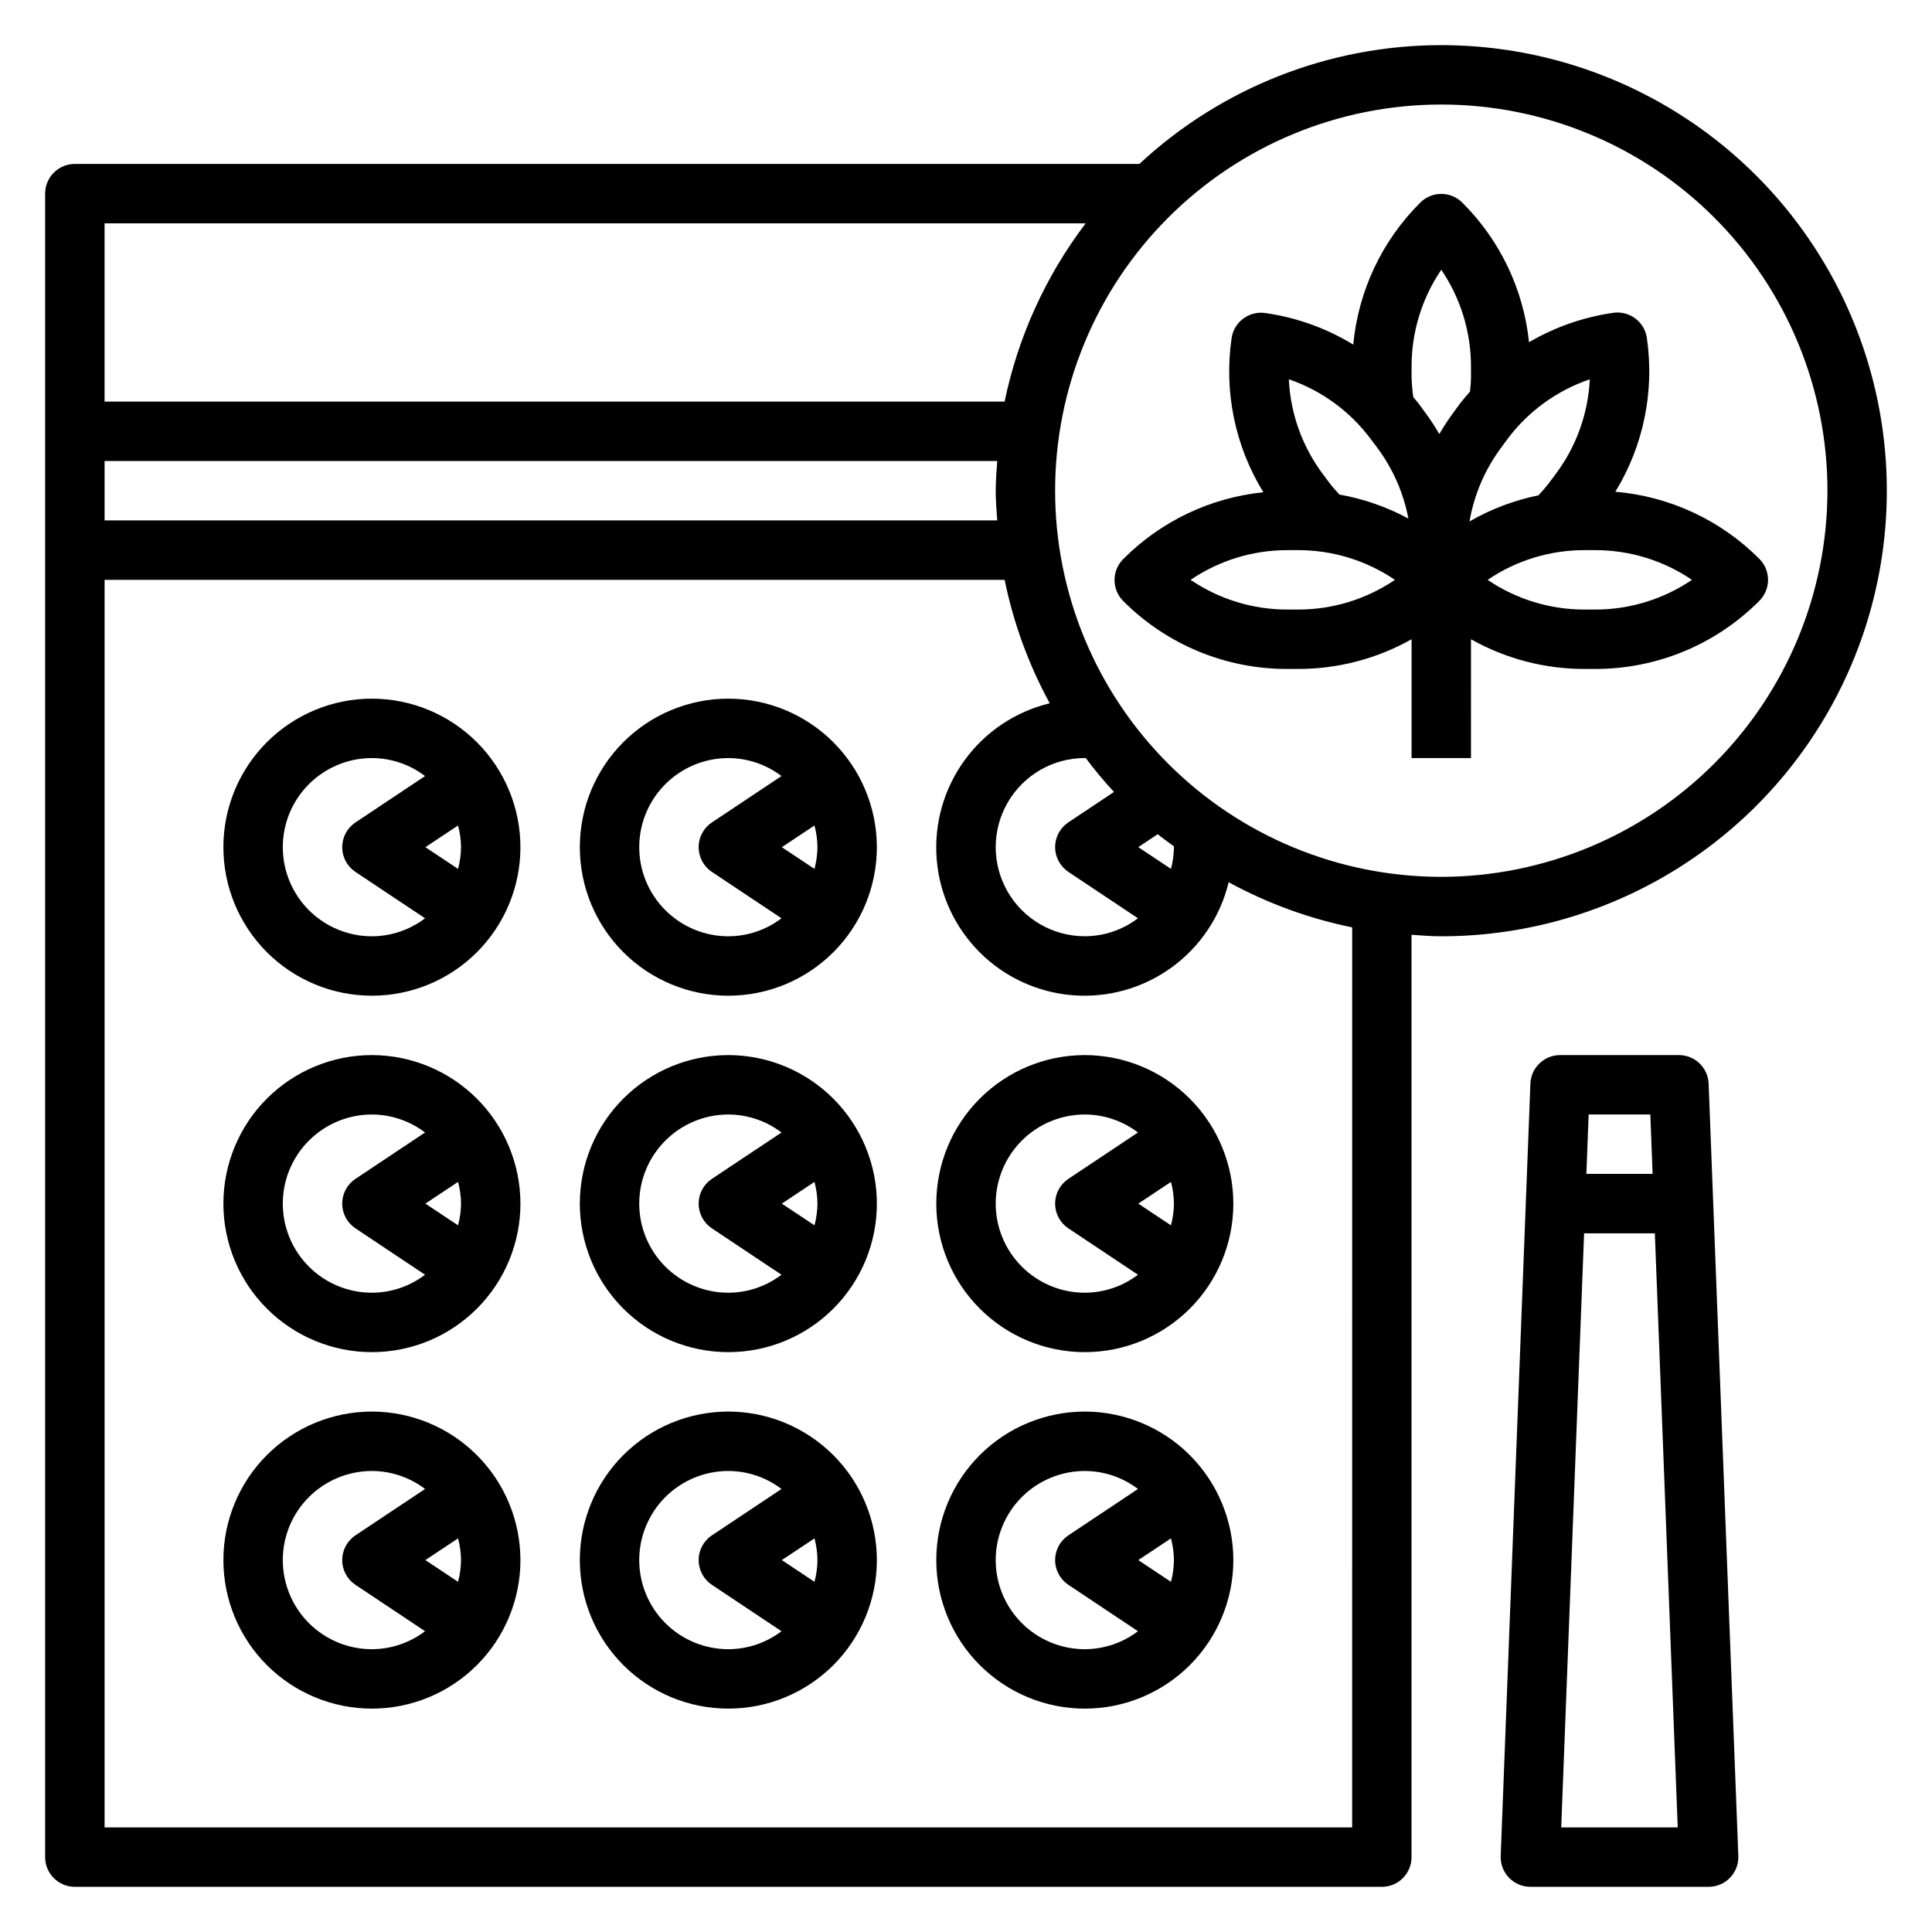 <?xml version="1.0" encoding="UTF-8"?>
<!-- Uploaded to: SVG Repo, www.svgrepo.com, Generator: SVG Repo Mixer Tools -->
<svg fill="#000000" width="800px" height="800px" version="1.1" viewBox="144 144 512 512" xmlns="http://www.w3.org/2000/svg">
 <g>
  <path d="m242.56 329.15c-10.441 0-20.449 4.148-27.832 11.531-7.383 7.379-11.527 17.391-11.527 27.832 0 10.438 4.144 20.449 11.527 27.832 7.383 7.379 17.391 11.527 27.832 11.527 10.438 0 20.449-4.148 27.832-11.527 7.379-7.383 11.527-17.395 11.527-27.832-0.012-10.438-4.164-20.441-11.543-27.82s-17.383-11.527-27.816-11.543zm23.617 39.359v0.004c-0.02 1.941-0.285 3.875-0.789 5.754l-8.66-5.754 8.66-5.754c0.504 1.875 0.77 3.809 0.789 5.754zm-47.234 0.004c0-6.266 2.488-12.273 6.918-16.699 4.43-4.43 10.434-6.918 16.699-6.918 5.09 0.016 10.031 1.688 14.082 4.769l-18.453 12.297c-2.188 1.461-3.504 3.918-3.504 6.551 0 2.629 1.316 5.09 3.504 6.547l18.453 12.297c-4.051 3.082-8.992 4.758-14.082 4.769-6.266 0-12.27-2.488-16.699-6.914-4.43-4.43-6.918-10.438-6.918-16.699z"/>
  <path d="m242.56 423.61c-10.441 0-20.449 4.148-27.832 11.531-7.383 7.379-11.527 17.391-11.527 27.832 0 10.438 4.144 20.449 11.527 27.828 7.383 7.383 17.391 11.531 27.832 11.531 10.438 0 20.449-4.148 27.832-11.531 7.379-7.379 11.527-17.391 11.527-27.828-0.012-10.438-4.164-20.441-11.543-27.82s-17.383-11.527-27.816-11.543zm23.617 39.359v0.004c-0.02 1.941-0.285 3.875-0.789 5.754l-8.66-5.754 8.66-5.754v-0.004c0.504 1.879 0.77 3.812 0.789 5.758zm-47.234 0.004c0-6.266 2.488-12.273 6.918-16.699 4.43-4.43 10.434-6.918 16.699-6.918 5.09 0.012 10.031 1.688 14.082 4.769l-18.453 12.297c-2.188 1.461-3.504 3.918-3.504 6.551 0 2.629 1.316 5.086 3.504 6.547l18.453 12.297c-4.051 3.082-8.992 4.758-14.082 4.769-6.266 0-12.27-2.488-16.699-6.918-4.43-4.426-6.918-10.434-6.918-16.695z"/>
  <path d="m242.56 518.08c-10.441 0-20.449 4.148-27.832 11.527-7.383 7.383-11.527 17.395-11.527 27.832 0 10.441 4.144 20.453 11.527 27.832 7.383 7.383 17.391 11.531 27.832 11.531 10.438 0 20.449-4.148 27.832-11.531 7.379-7.379 11.527-17.391 11.527-27.832-0.012-10.434-4.164-20.438-11.543-27.816s-17.383-11.531-27.816-11.543zm23.617 39.359c-0.02 1.945-0.285 3.879-0.789 5.758l-8.66-5.758 8.66-5.754c0.504 1.879 0.77 3.812 0.789 5.754zm-47.234 0c0-6.262 2.488-12.27 6.918-16.699 4.43-4.426 10.434-6.914 16.699-6.914 5.09 0.012 10.031 1.688 14.082 4.769l-18.453 12.297c-2.188 1.457-3.504 3.918-3.504 6.547 0 2.633 1.316 5.09 3.504 6.551l18.453 12.297c-4.051 3.082-8.992 4.754-14.082 4.769-6.266 0-12.27-2.488-16.699-6.918-4.43-4.426-6.918-10.434-6.918-16.699z"/>
  <path d="m337.02 329.15c-10.441 0-20.453 4.148-27.832 11.531-7.383 7.379-11.527 17.391-11.527 27.832 0 10.438 4.144 20.449 11.527 27.832 7.379 7.379 17.391 11.527 27.832 11.527 10.438 0 20.449-4.148 27.832-11.527 7.379-7.383 11.527-17.395 11.527-27.832-0.012-10.438-4.164-20.441-11.543-27.82s-17.383-11.527-27.816-11.543zm23.617 39.359-0.004 0.004c-0.02 1.941-0.281 3.875-0.785 5.754l-8.66-5.754 8.66-5.754c0.504 1.875 0.766 3.809 0.785 5.754zm-47.23 0-0.004 0.004c0-6.266 2.488-12.273 6.918-16.699 4.43-4.43 10.434-6.918 16.699-6.918 5.086 0.016 10.031 1.688 14.082 4.769l-18.453 12.297c-2.188 1.461-3.504 3.918-3.504 6.551 0 2.629 1.316 5.09 3.504 6.547l18.453 12.297c-4.051 3.082-8.996 4.758-14.082 4.769-6.266 0-12.27-2.488-16.699-6.914-4.43-4.43-6.918-10.438-6.918-16.699z"/>
  <path d="m337.02 423.61c-10.441 0-20.453 4.148-27.832 11.531-7.383 7.379-11.527 17.391-11.527 27.832 0 10.438 4.144 20.449 11.527 27.828 7.379 7.383 17.391 11.531 27.832 11.531 10.438 0 20.449-4.148 27.832-11.531 7.379-7.379 11.527-17.391 11.527-27.828-0.012-10.438-4.164-20.441-11.543-27.82s-17.383-11.527-27.816-11.543zm23.617 39.359-0.004 0.004c-0.02 1.941-0.281 3.875-0.785 5.754l-8.66-5.754 8.66-5.754v-0.004c0.504 1.879 0.766 3.812 0.785 5.758zm-47.23 0-0.004 0.004c0-6.266 2.488-12.273 6.918-16.699 4.43-4.43 10.434-6.918 16.699-6.918 5.086 0.012 10.031 1.688 14.082 4.769l-18.453 12.297c-2.188 1.461-3.504 3.918-3.504 6.551 0 2.629 1.316 5.086 3.504 6.547l18.453 12.297c-4.051 3.082-8.996 4.758-14.082 4.769-6.266 0-12.27-2.488-16.699-6.918-4.43-4.426-6.918-10.434-6.918-16.695z"/>
  <path d="m337.02 518.08c-10.441 0-20.453 4.148-27.832 11.527-7.383 7.383-11.527 17.395-11.527 27.832 0 10.441 4.144 20.453 11.527 27.832 7.379 7.383 17.391 11.531 27.832 11.531 10.438 0 20.449-4.148 27.832-11.531 7.379-7.379 11.527-17.391 11.527-27.832-0.012-10.434-4.164-20.438-11.543-27.816s-17.383-11.531-27.816-11.543zm23.617 39.359h-0.004c-0.02 1.945-0.281 3.879-0.785 5.758l-8.66-5.758 8.66-5.754c0.504 1.879 0.766 3.812 0.785 5.754zm-47.23 0h-0.004c0-6.262 2.488-12.27 6.918-16.699 4.43-4.426 10.434-6.914 16.699-6.914 5.086 0.012 10.031 1.688 14.082 4.769l-18.453 12.297c-2.188 1.457-3.504 3.918-3.504 6.547 0 2.633 1.316 5.09 3.504 6.551l18.453 12.297c-4.051 3.082-8.996 4.754-14.082 4.769-6.266 0-12.27-2.488-16.699-6.918-4.43-4.426-6.918-10.434-6.918-16.699z"/>
  <path d="m431.49 423.61c-10.441 0-20.453 4.148-27.832 11.531-7.383 7.379-11.531 17.391-11.531 27.832 0 10.438 4.148 20.449 11.531 27.828 7.379 7.383 17.391 11.531 27.832 11.531 10.438 0 20.449-4.148 27.832-11.531 7.379-7.379 11.527-17.391 11.527-27.828-0.012-10.438-4.164-20.441-11.543-27.82-7.379-7.379-17.383-11.527-27.816-11.543zm23.617 39.359-0.004 0.004c-0.02 1.941-0.281 3.875-0.785 5.754l-8.66-5.754 8.66-5.754v-0.004c0.504 1.879 0.766 3.812 0.785 5.758zm-47.23 0-0.004 0.004c0-6.266 2.488-12.273 6.918-16.699 4.426-4.43 10.434-6.918 16.699-6.918 5.086 0.012 10.031 1.688 14.082 4.769l-18.453 12.297c-2.188 1.461-3.504 3.918-3.504 6.551 0 2.629 1.316 5.086 3.504 6.547l18.453 12.297c-4.051 3.082-8.996 4.758-14.082 4.769-6.266 0-12.273-2.488-16.699-6.918-4.43-4.426-6.918-10.434-6.918-16.695z"/>
  <path d="m431.49 518.08c-10.441 0-20.453 4.148-27.832 11.527-7.383 7.383-11.531 17.395-11.531 27.832 0 10.441 4.148 20.453 11.531 27.832 7.379 7.383 17.391 11.531 27.832 11.531 10.438 0 20.449-4.148 27.832-11.531 7.379-7.379 11.527-17.391 11.527-27.832-0.012-10.434-4.164-20.438-11.543-27.816-7.379-7.379-17.383-11.531-27.816-11.543zm23.617 39.359h-0.004c-0.02 1.945-0.281 3.879-0.785 5.758l-8.66-5.758 8.66-5.754c0.504 1.879 0.766 3.812 0.785 5.754zm-47.23 0h-0.004c0-6.262 2.488-12.27 6.918-16.699 4.426-4.426 10.434-6.914 16.699-6.914 5.086 0.012 10.031 1.688 14.082 4.769l-18.453 12.297c-2.188 1.457-3.504 3.918-3.504 6.547 0 2.633 1.316 5.09 3.504 6.551l18.453 12.297c-4.051 3.082-8.996 4.754-14.082 4.769-6.266 0-12.273-2.488-16.699-6.918-4.43-4.426-6.918-10.434-6.918-16.699z"/>
  <path d="m610.24 292.1c-10.215-10.258-23.734-16.562-38.156-17.785 7.461-12.188 10.414-26.605 8.352-40.746-0.617-4.301-4.602-7.285-8.902-6.672-7.879 1.125-15.461 3.773-22.328 7.793-1.457-14.004-7.703-27.074-17.688-37-3.074-3.074-8.055-3.074-11.129 0-10.141 10.082-16.422 23.395-17.762 37.629-7.129-4.348-15.07-7.195-23.34-8.367-4.301-0.613-8.285 2.375-8.902 6.676-2.066 14.172 0.914 28.621 8.414 40.824-14.051 1.434-27.168 7.691-37.133 17.703-3.07 3.074-3.07 8.055 0 11.129 11.543 11.578 27.234 18.059 43.582 17.996h2.691c10.559 0.02 20.941-2.691 30.141-7.871v31.488h15.742l0.004-31.488c9.199 5.18 19.582 7.891 30.141 7.871h2.691c16.355 0.047 32.047-6.453 43.582-18.051 3.07-3.074 3.07-8.055 0-11.129zm-54.105-22.285-1.621 2.164c-0.867 1.164-1.844 2.227-2.809 3.289h-0.004c-6.418 1.309-12.586 3.644-18.262 6.914 1.227-7.141 4.137-13.887 8.484-19.684l1.574-2.156c5.512-7.352 13.113-12.867 21.816-15.82-0.441 9.16-3.641 17.977-9.18 25.293zm-38.055-28.609c-0.023-9.168 2.723-18.133 7.871-25.719 5.152 7.586 7.898 16.551 7.875 25.719v2.707c0 1.289-0.141 2.566-0.25 3.84-0.891 1.047-1.801 2.07-2.629 3.148l-1.574 2.156-0.004 0.004c-1.422 1.91-2.738 3.902-3.938 5.961-1.195-2.062-2.508-4.051-3.934-5.961l-1.574-2.156c-0.441-0.574-0.93-1.094-1.379-1.652-0.258-1.77-0.414-3.551-0.465-5.34zm-10.801 19.176 1.621 2.148v0.004c4.188 5.578 7.039 12.039 8.34 18.891-5.719-3.086-11.891-5.234-18.289-6.367-0.906-1.008-1.828-2-2.644-3.094l-1.621-2.164c-5.523-7.32-8.707-16.137-9.133-25.293 8.68 2.981 16.254 8.516 21.727 15.875zm-19.34 45.156h-2.691c-9.172 0.023-18.141-2.719-25.727-7.871 7.586-5.156 16.555-7.898 25.727-7.875h2.691c9.172-0.023 18.137 2.719 25.727 7.875-7.59 5.152-16.555 7.894-25.727 7.871zm78.719 0h-2.691c-9.172 0.023-18.137-2.719-25.727-7.871 7.59-5.156 16.555-7.898 25.727-7.875h2.691c9.172-0.023 18.141 2.719 25.727 7.875-7.586 5.152-16.555 7.894-25.727 7.871z"/>
  <path d="m525.95 155.96c-29.688 0.012-58.273 11.262-80.008 31.488h-282.11c-4.348 0-7.871 3.523-7.871 7.871v440.84c0 2.086 0.832 4.09 2.305 5.566 1.477 1.477 3.481 2.305 5.566 2.305h346.37c2.086 0 4.09-0.828 5.566-2.305 1.477-1.477 2.305-3.481 2.305-5.566v-244.43c2.613 0.172 5.211 0.402 7.871 0.402v-0.004c42.188 0 81.168-22.504 102.26-59.039 21.094-36.535 21.094-81.547 0-118.08-21.094-36.535-60.074-59.043-102.26-59.043zm-94.242 47.234c-10.586 13.945-17.922 30.086-21.477 47.23h-238.52v-47.23zm-23.434 78.719h-236.56v-15.742h236.56c-0.172 2.613-0.402 5.211-0.402 7.871s0.227 5.258 0.402 7.871zm94.062 346.37h-330.62v-330.62h238.52c2.336 11.438 6.363 22.465 11.953 32.715-9.094 2.195-17.102 7.559-22.59 15.129-5.492 7.566-8.102 16.848-7.367 26.168 0.738 9.324 4.777 18.078 11.391 24.691 6.609 6.609 15.363 10.648 24.688 11.387 9.32 0.738 18.602-1.875 26.172-7.363 7.566-5.492 12.934-13.5 15.125-22.59 10.254 5.594 21.289 9.629 32.734 11.965zm-47.234-259.78c-0.02 1.941-0.281 3.875-0.785 5.754l-8.66-5.754 5.148-3.434c1.363 1.125 2.832 2.125 4.25 3.188 0.047 0.086 0.047 0.168 0.047 0.246zm-27.984 6.551 18.453 12.297v-0.004c-4.051 3.082-8.996 4.758-14.082 4.769-8.438 0-16.234-4.5-20.453-11.805-4.219-7.309-4.219-16.312 0-23.617 4.219-7.309 12.016-11.809 20.453-11.809h0.234c2.352 3.148 4.848 6.144 7.496 8.988l-12.098 8.062h-0.004c-2.188 1.461-3.504 3.918-3.504 6.551 0 2.629 1.316 5.09 3.504 6.547zm98.832 1.32c-27.141 0-53.168-10.781-72.359-29.973-19.195-19.191-29.977-45.223-29.977-72.363s10.781-53.172 29.977-72.363c19.191-19.191 45.219-29.973 72.359-29.973 27.145 0 53.172 10.781 72.363 29.973s29.977 45.223 29.977 72.363c-0.031 27.133-10.824 53.141-30.012 72.328-19.184 19.184-45.195 29.977-72.328 30.008z"/>
  <path d="m588.93 423.61h-31.488c-4.231 0-7.711 3.344-7.871 7.574l-7.871 204.67c-0.082 2.141 0.711 4.219 2.195 5.762 1.488 1.543 3.535 2.41 5.676 2.41h47.234c2.141 0 4.188-0.867 5.672-2.41 1.488-1.543 2.281-3.621 2.199-5.762l-7.871-204.67c-0.164-4.231-3.641-7.574-7.875-7.574zm-7.574 15.742 0.605 15.742h-17.555l0.605-15.742zm-23.617 188.93 6.062-157.44h18.75l6.062 157.44z"/>
 </g>
</svg>